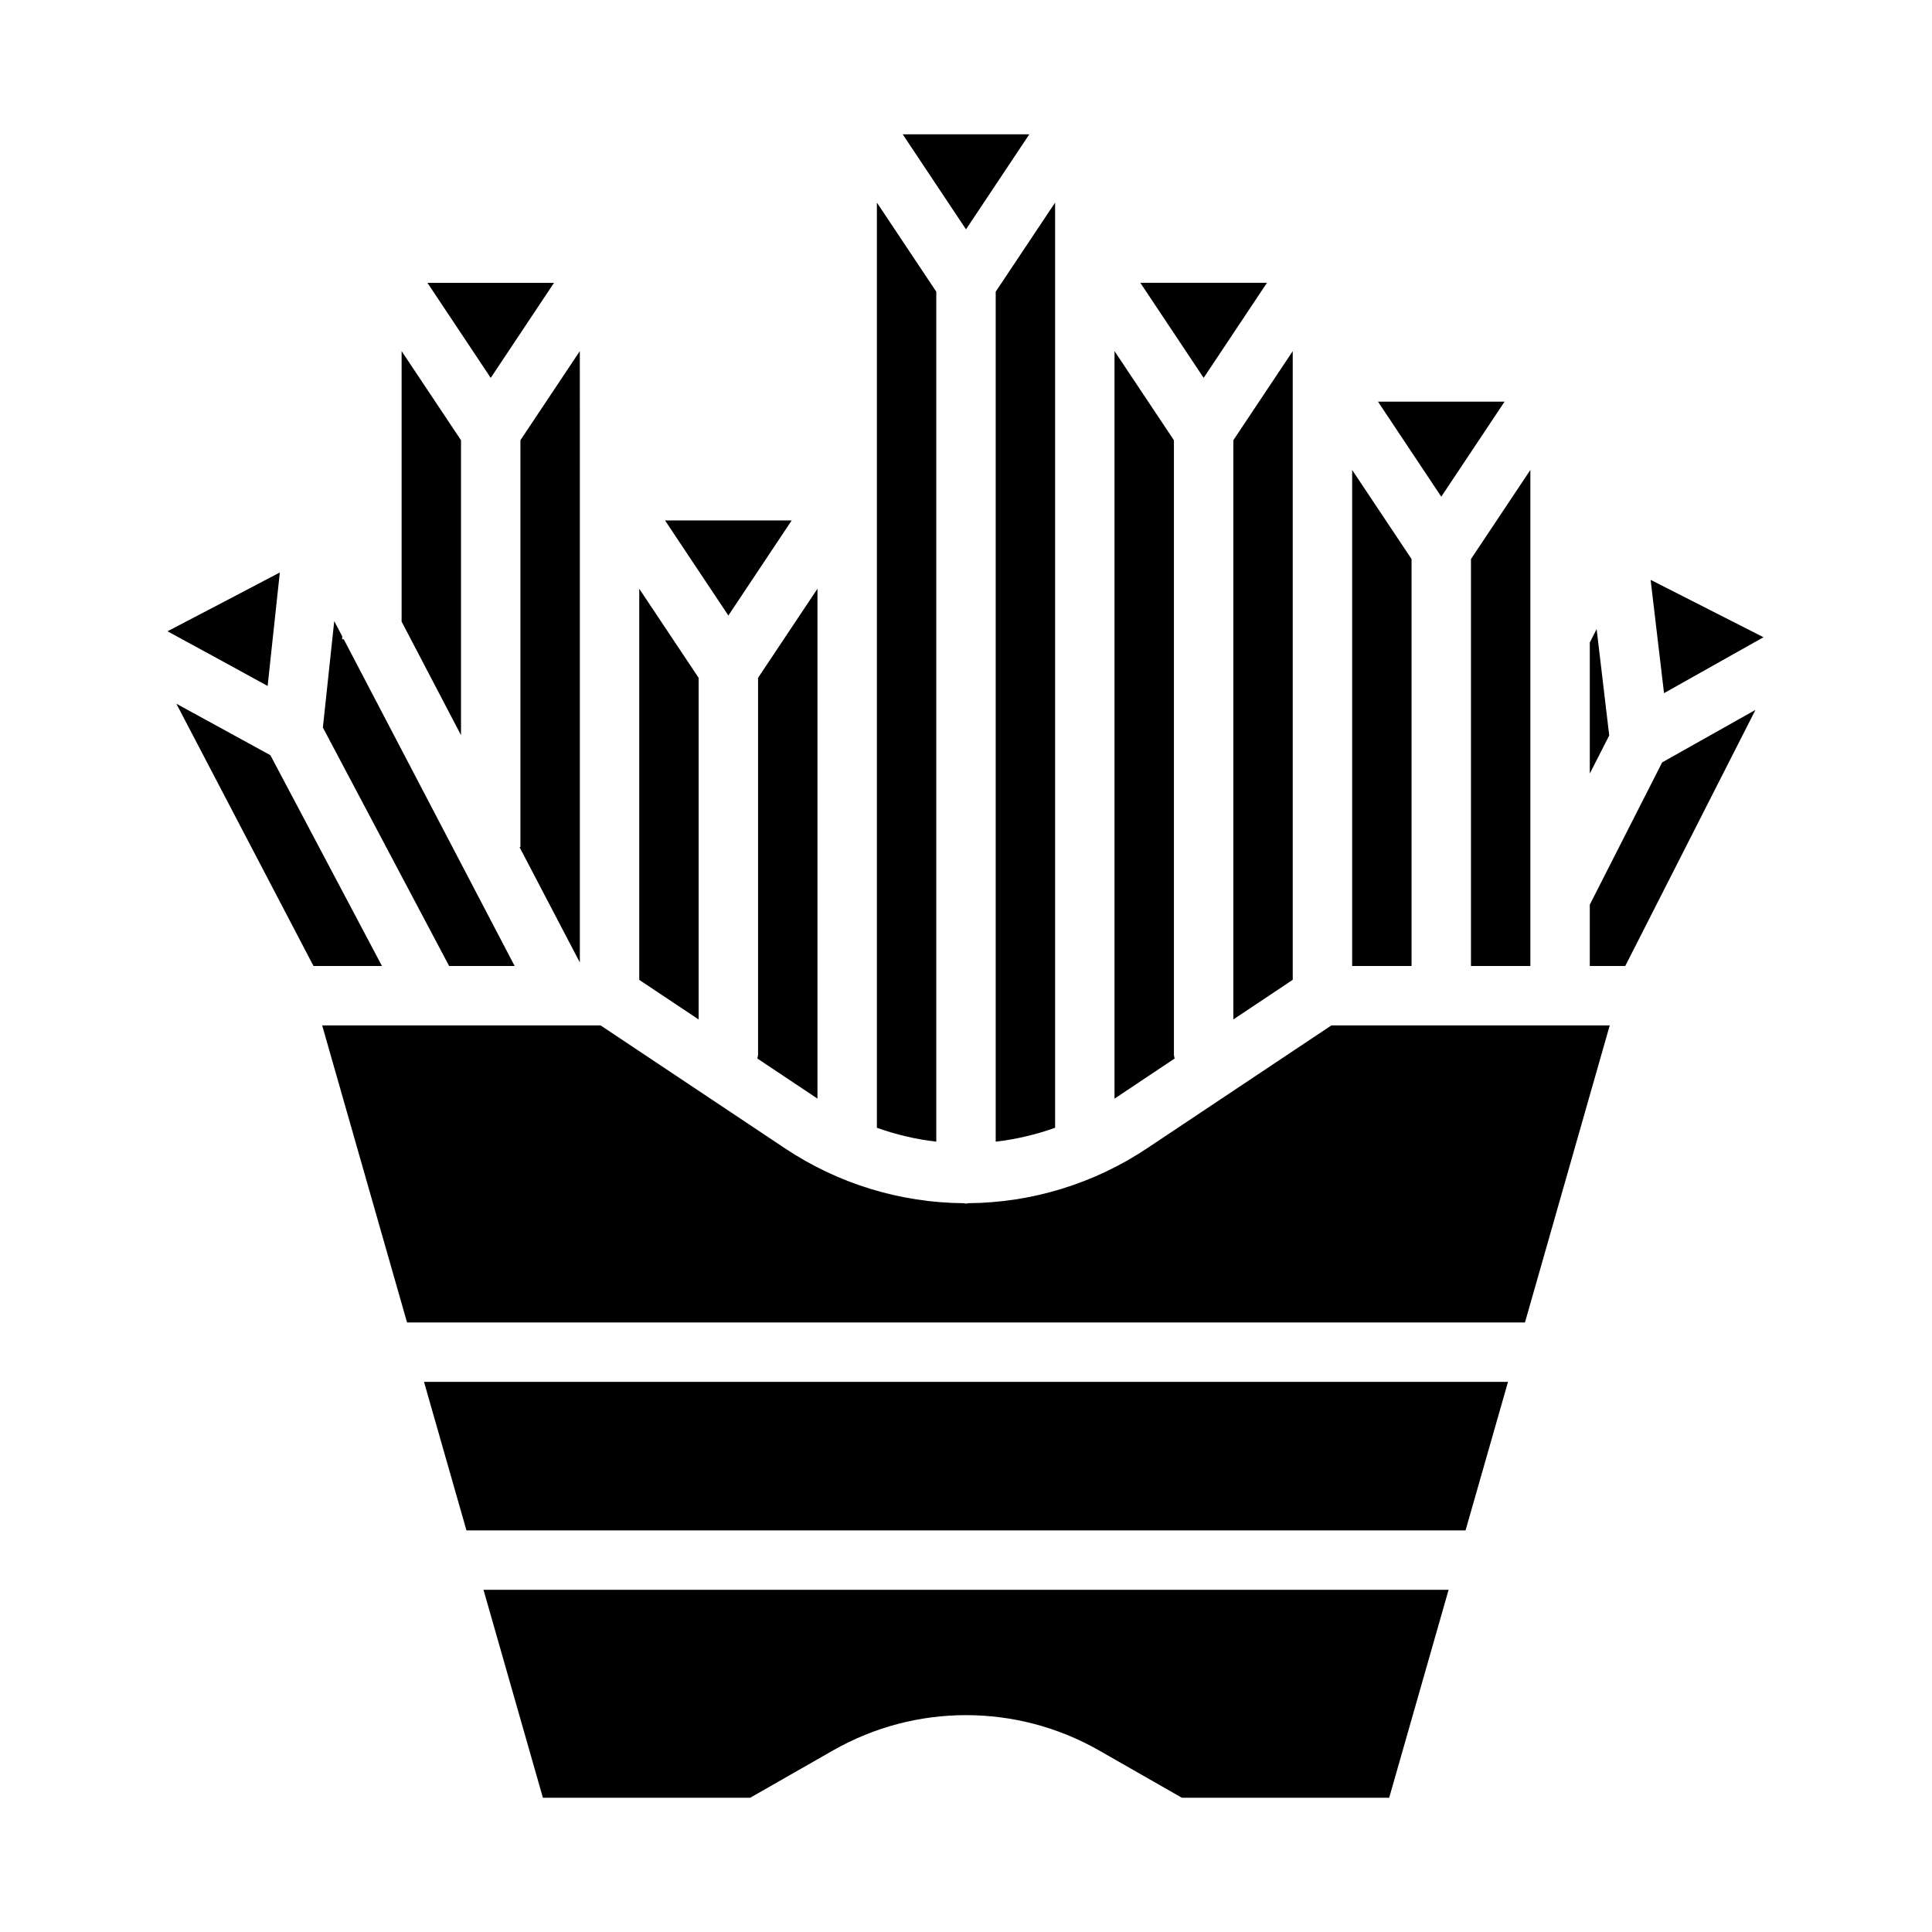 <?xml version="1.0" encoding="UTF-8"?>
<!-- Uploaded to: ICON Repo, www.svgrepo.com, Generator: ICON Repo Mixer Tools -->
<svg fill="#000000" width="800px" height="800px" version="1.1" viewBox="144 144 512 512" xmlns="http://www.w3.org/2000/svg">
 <path d="m250.43 237.05 15.742 23.617v78.168l-15.742-30.109zm314.88 162.95v-16.25l19.176-37.707 24.734-13.918-34.512 67.875zm23.254-74.32-3.582 2.016-3.551-30.031 29.914 15.207zm-18.105 13.227-5.148 10.105v-34.738l1.812-3.559zm-20.895 61.094h-15.742v-107.85l15.742-23.617zm-31.488-107.85v107.85h-15.742v-131.46zm-31.488-49.594v161.1l-15.742 10.508v-153.5l15.742-23.617zm-31.488 18.105v162.95c0.047 0.309 0.105 0.613 0.184 0.914l-15.926 10.621v-198.1zm-31.488-49.594v231.8c-5.09 1.824-10.371 3.059-15.742 3.684v-225.25l15.742-23.617zm-31.488 10.234v225.25c-5.371-0.621-10.652-1.855-15.742-3.684v-245.18zm-31.488 213.84-15.926-10.621h0.004c0.074-0.301 0.137-0.605 0.18-0.914v-99.973l15.742-23.617zm-47.23-135.12 15.742 23.617v90.527l-15.742-10.492zm-15.742-25.977v125.02l-15.98-30.559h0.234v-107.85l15.742-23.617zm-62.977 38.574v0.785h0.41l45.289 86.594h-17.363l-33.457-63.195 3.008-28.199zm-7.606 87.379-36.344-69.504 11.699 6.398 13.219 7.242 29.57 55.863zm-12.156-74.211-12.082-6.621-14.453-7.871 14.871-7.769 14.895-7.816zm317.46 223.78h-264.77l-11.25-39.359h287.27zm-20.238 70.848h-54.945l-22.043-12.594c-21.797-12.391-48.504-12.391-70.297 0l-22.043 12.594h-54.945l-15.742-55.105 255.76 0.004zm35.984-125.95h-296.26l-22.492-78.719h73.793l48.805 32.543h0.004c14.051 9.387 30.543 14.453 47.445 14.57 0.203 0 0.379 0.117 0.59 0.117s0.387-0.102 0.59-0.117c16.887-0.125 33.367-5.191 47.414-14.57l48.805-32.543h73.77zm-5.398-244.03-16.781 25.191-16.773-25.191zm-62.977-31.488-16.777 25.191-16.777-25.191zm-62.977-39.359-16.777 25.191-16.777-25.191zm-62.977 102.34-16.777 25.191-16.777-25.191zm-62.977-62.977-16.777 25.191-16.777-25.191z"/>
</svg>